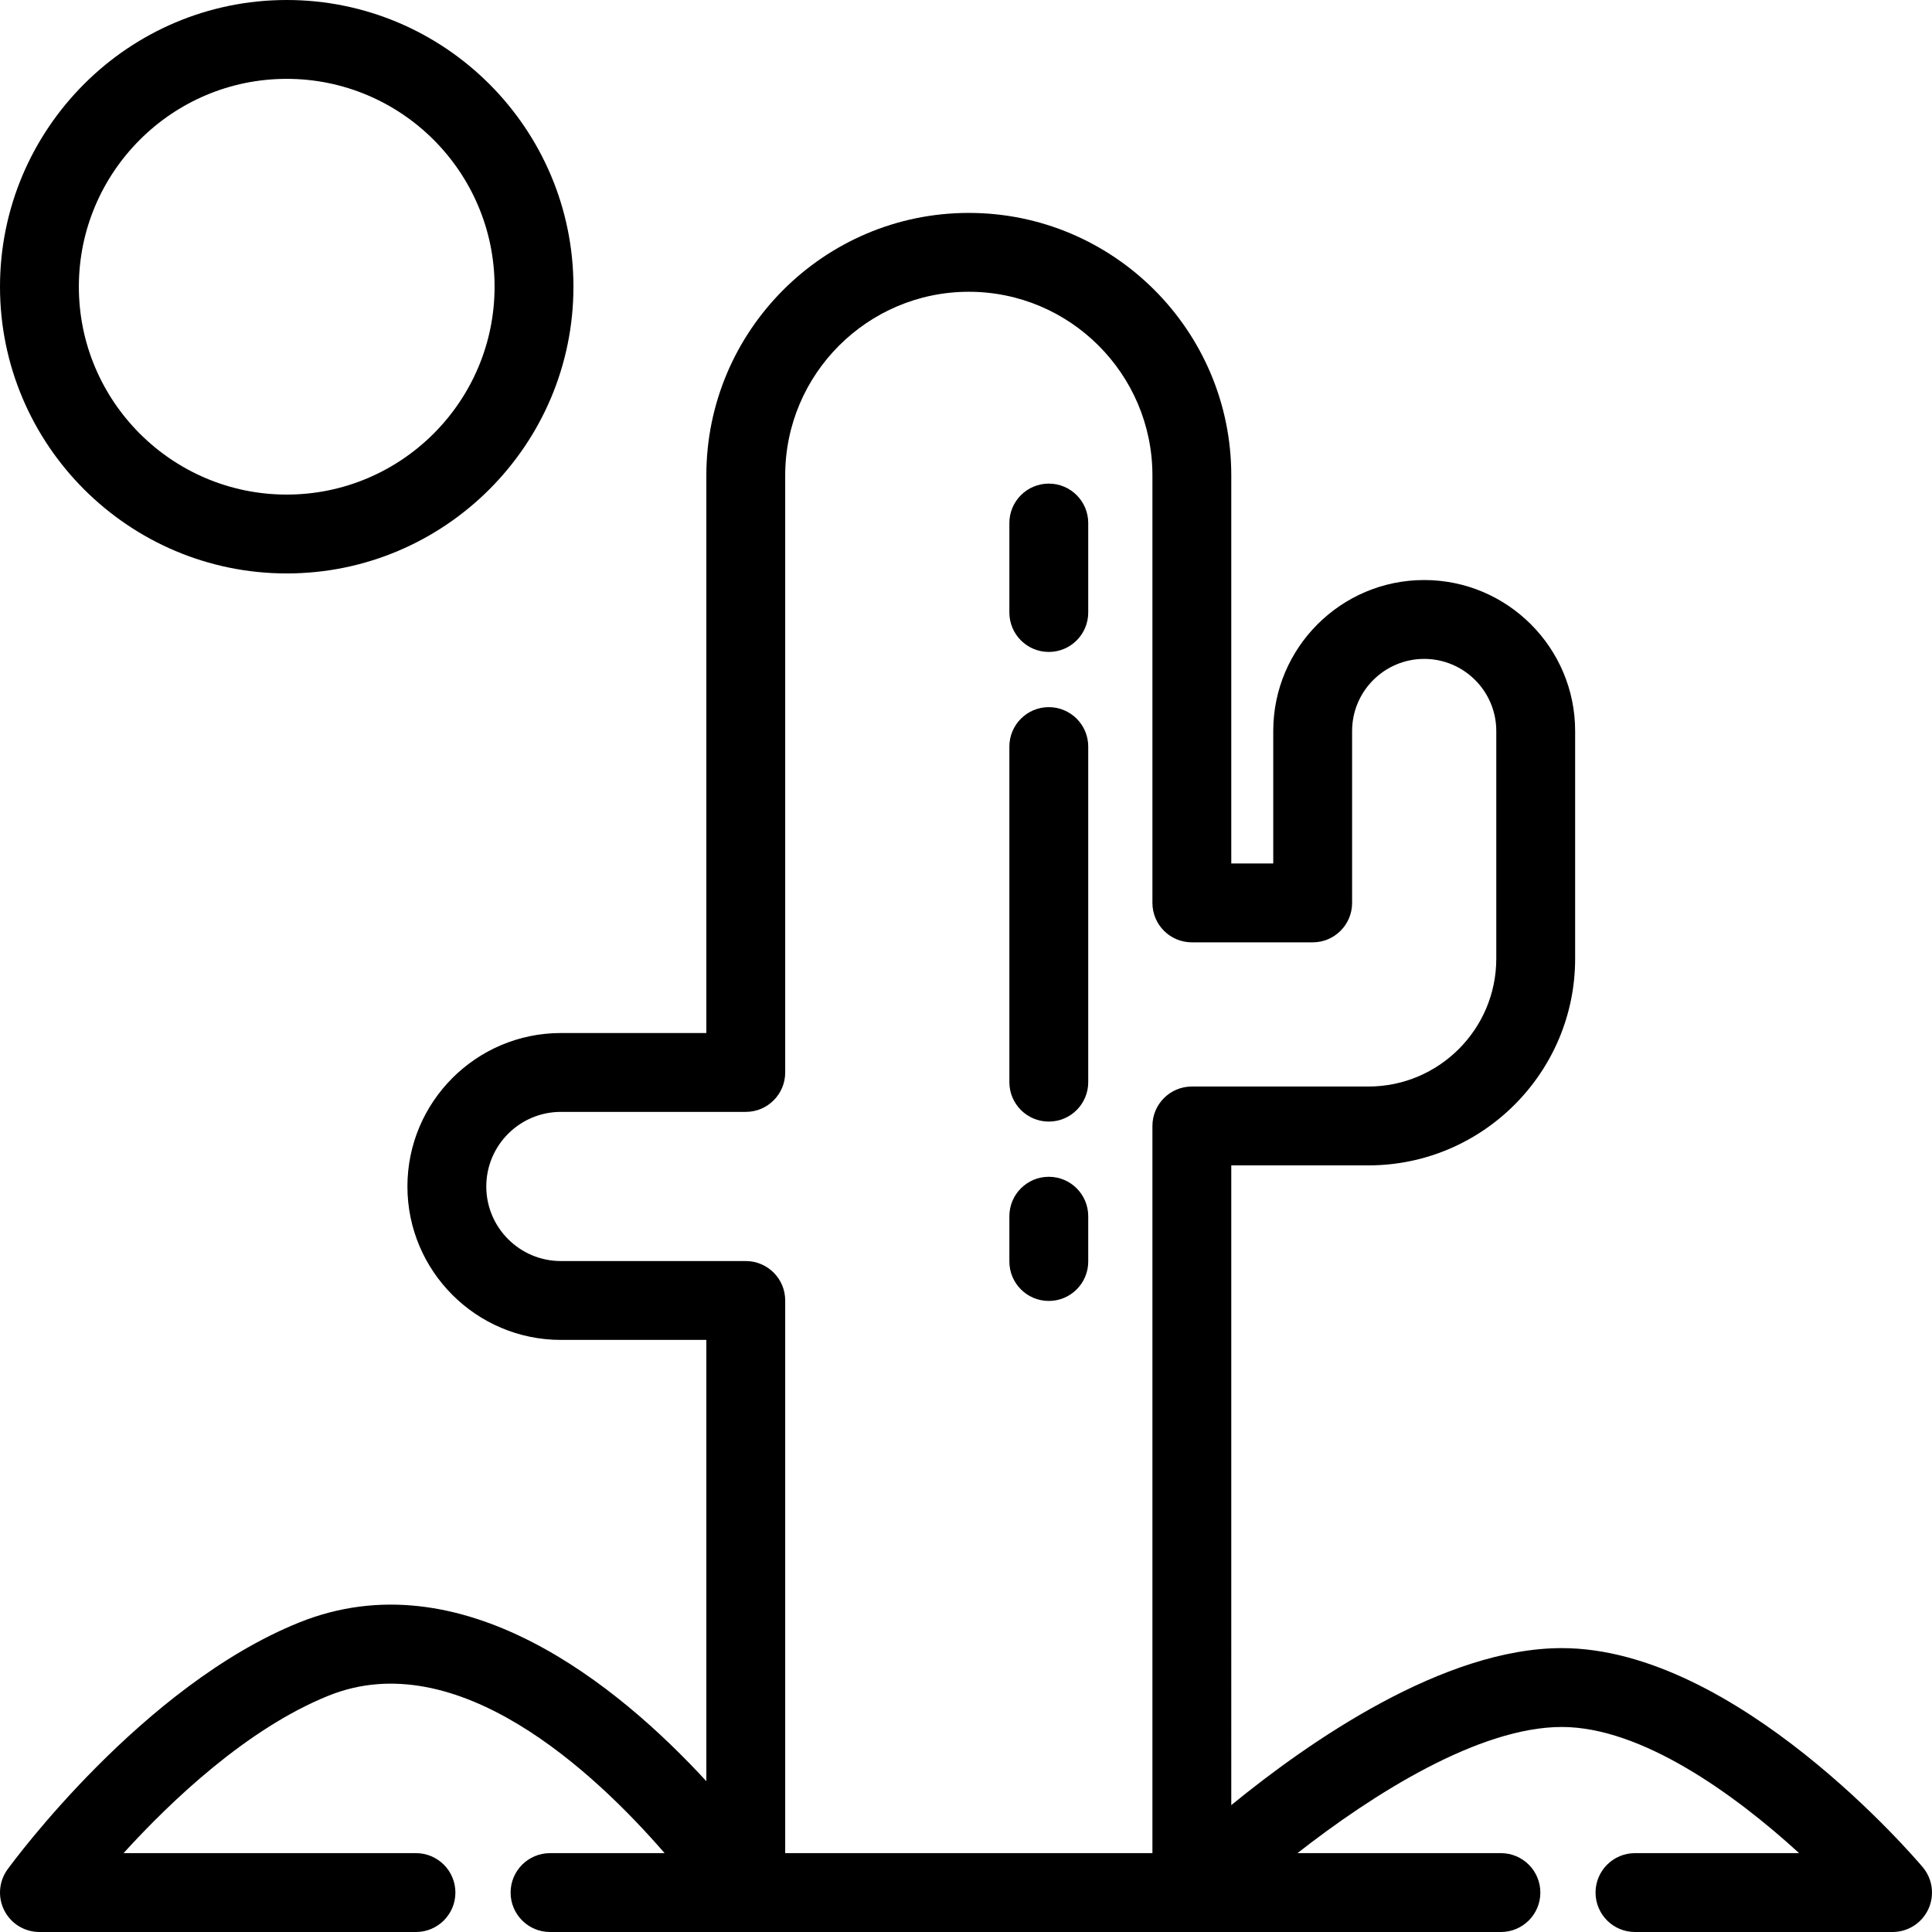 <?xml version="1.0" encoding="iso-8859-1"?>
<!-- Generator: Adobe Illustrator 19.0.0, SVG Export Plug-In . SVG Version: 6.00 Build 0)  -->
<svg version="1.1" id="Layer_1" xmlns="http://www.w3.org/2000/svg" xmlns:xlink="http://www.w3.org/1999/xlink" x="0px" y="0px"
	 viewBox="0 0 512 512" style="enable-background:new 0 0 512 512;" xml:space="preserve">
<g>
	<g>
		<path d="M277.943,187.401c-5.77,0-10.449,4.679-10.449,10.449v88.933c0,5.771,4.679,10.449,10.449,10.449
			c5.77,0,10.449-4.678,10.449-10.449V197.85C288.392,192.079,283.713,187.401,277.943,187.401z"/>
	</g>
</g>
<g>
	<g>
		<path d="M277.943,128.16c-5.77,0-10.449,4.679-10.449,10.449v23.714c0,5.771,4.679,10.449,10.449,10.449
			c5.77,0,10.449-4.678,10.449-10.449v-23.714C288.392,132.839,283.713,128.16,277.943,128.16z"/>
	</g>
</g>
<g>
	<g>
		<path d="M277.943,311.861c-5.77,0-10.449,4.679-10.449,10.449v12.005c0,5.77,4.679,10.449,10.449,10.449
			c5.77,0,10.449-4.679,10.449-10.449V322.31C288.392,316.54,283.713,311.861,277.943,311.861z"/>
	</g>
</g>
<g>
	<g>
		<path d="M75.984,0C34.086,0,0,34.086,0,75.984c0,41.896,34.086,75.983,75.984,75.983c41.897,0,75.983-34.086,75.983-75.983
			C151.966,34.086,117.88,0,75.984,0z M75.984,131.069c-30.375,0-55.086-24.712-55.086-55.085c0-30.375,24.711-55.086,55.086-55.086
			c30.373,0,55.085,24.711,55.085,55.086C131.069,106.357,106.358,131.069,75.984,131.069z"/>
	</g>
</g>
<g>
	<g>
		<path d="M509.541,494.819c-1.998-2.37-49.448-58.051-95.65-58.051c-31.277,0-66.788,24.606-87.589,41.605V308.837h36.347
			c30.205,0,54.779-24.574,54.779-54.779v-60.34c0-22.058-17.944-40.003-40-40.003c-22.058,0-40.004,17.945-40.004,40.003v35.114
			h-11.122V125.979c0-38.353-31.203-69.555-69.557-69.555c-38.353,0-69.556,31.202-69.556,69.555v147.784h-38.555
			c-22.421,0-40.662,18.242-40.662,40.663c0,22.421,18.241,40.662,40.662,40.662h38.555v116.946
			c-23.27-25.296-64.771-59.451-107.942-42.04C37.746,446.734,3.44,493.425,2,495.405c-2.312,3.178-2.646,7.384-0.862,10.888
			c1.783,3.501,5.38,5.707,9.311,5.707h99.788c5.77,0,10.449-4.679,10.449-10.449c0-5.771-4.679-10.449-10.449-10.449h-77.5
			c12.722-13.984,32.817-33.051,54.327-41.727c34.078-13.747,70.343,20.122,89.067,41.727h-30.368
			c-5.771,0-10.449,4.678-10.449,10.449c0,5.77,4.678,10.449,10.449,10.449h251.996c5.77,0,10.449-4.679,10.449-10.449
			c0-5.771-4.679-10.449-10.449-10.449h-53.921c20.013-15.668,48.107-33.437,70.054-33.437c21.175,0,45.883,17.874,62.893,33.437
			h-43.5c-5.77,0-10.449,4.678-10.449,10.449c0,5.77,4.679,10.449,10.449,10.449h68.265c4.065,0,7.76-2.357,9.474-6.043
			C512.74,502.272,512.16,497.926,509.541,494.819z M305.404,298.389v192.713h-97.317V344.64c0-5.77-4.679-10.449-10.449-10.449
			h-49.004c-10.898,0-19.764-8.866-19.764-19.764c0-10.899,8.866-19.765,19.764-19.765h49.004c5.77,0,10.449-4.679,10.449-10.449
			V125.979c0-26.83,21.828-48.657,48.658-48.657c26.831,0,48.659,21.828,48.659,48.657v113.302c0,5.771,4.679,10.449,10.449,10.449
			h32.02c5.77,0,10.449-4.678,10.449-10.449V193.72c0-10.535,8.571-19.105,19.106-19.105c10.533,0,19.102,8.57,19.102,19.105v60.34
			c0,18.682-15.199,33.881-33.881,33.881h-46.796C310.083,287.94,305.404,292.62,305.404,298.389z"/>
	</g>
</g>
<g>
</g>
<g>
</g>
<g>
</g>
<g>
</g>
<g>
</g>
<g>
</g>
<g>
</g>
<g>
</g>
<g>
</g>
<g>
</g>
<g>
</g>
<g>
</g>
<g>
</g>
<g>
</g>
<g>
</g>
</svg>
